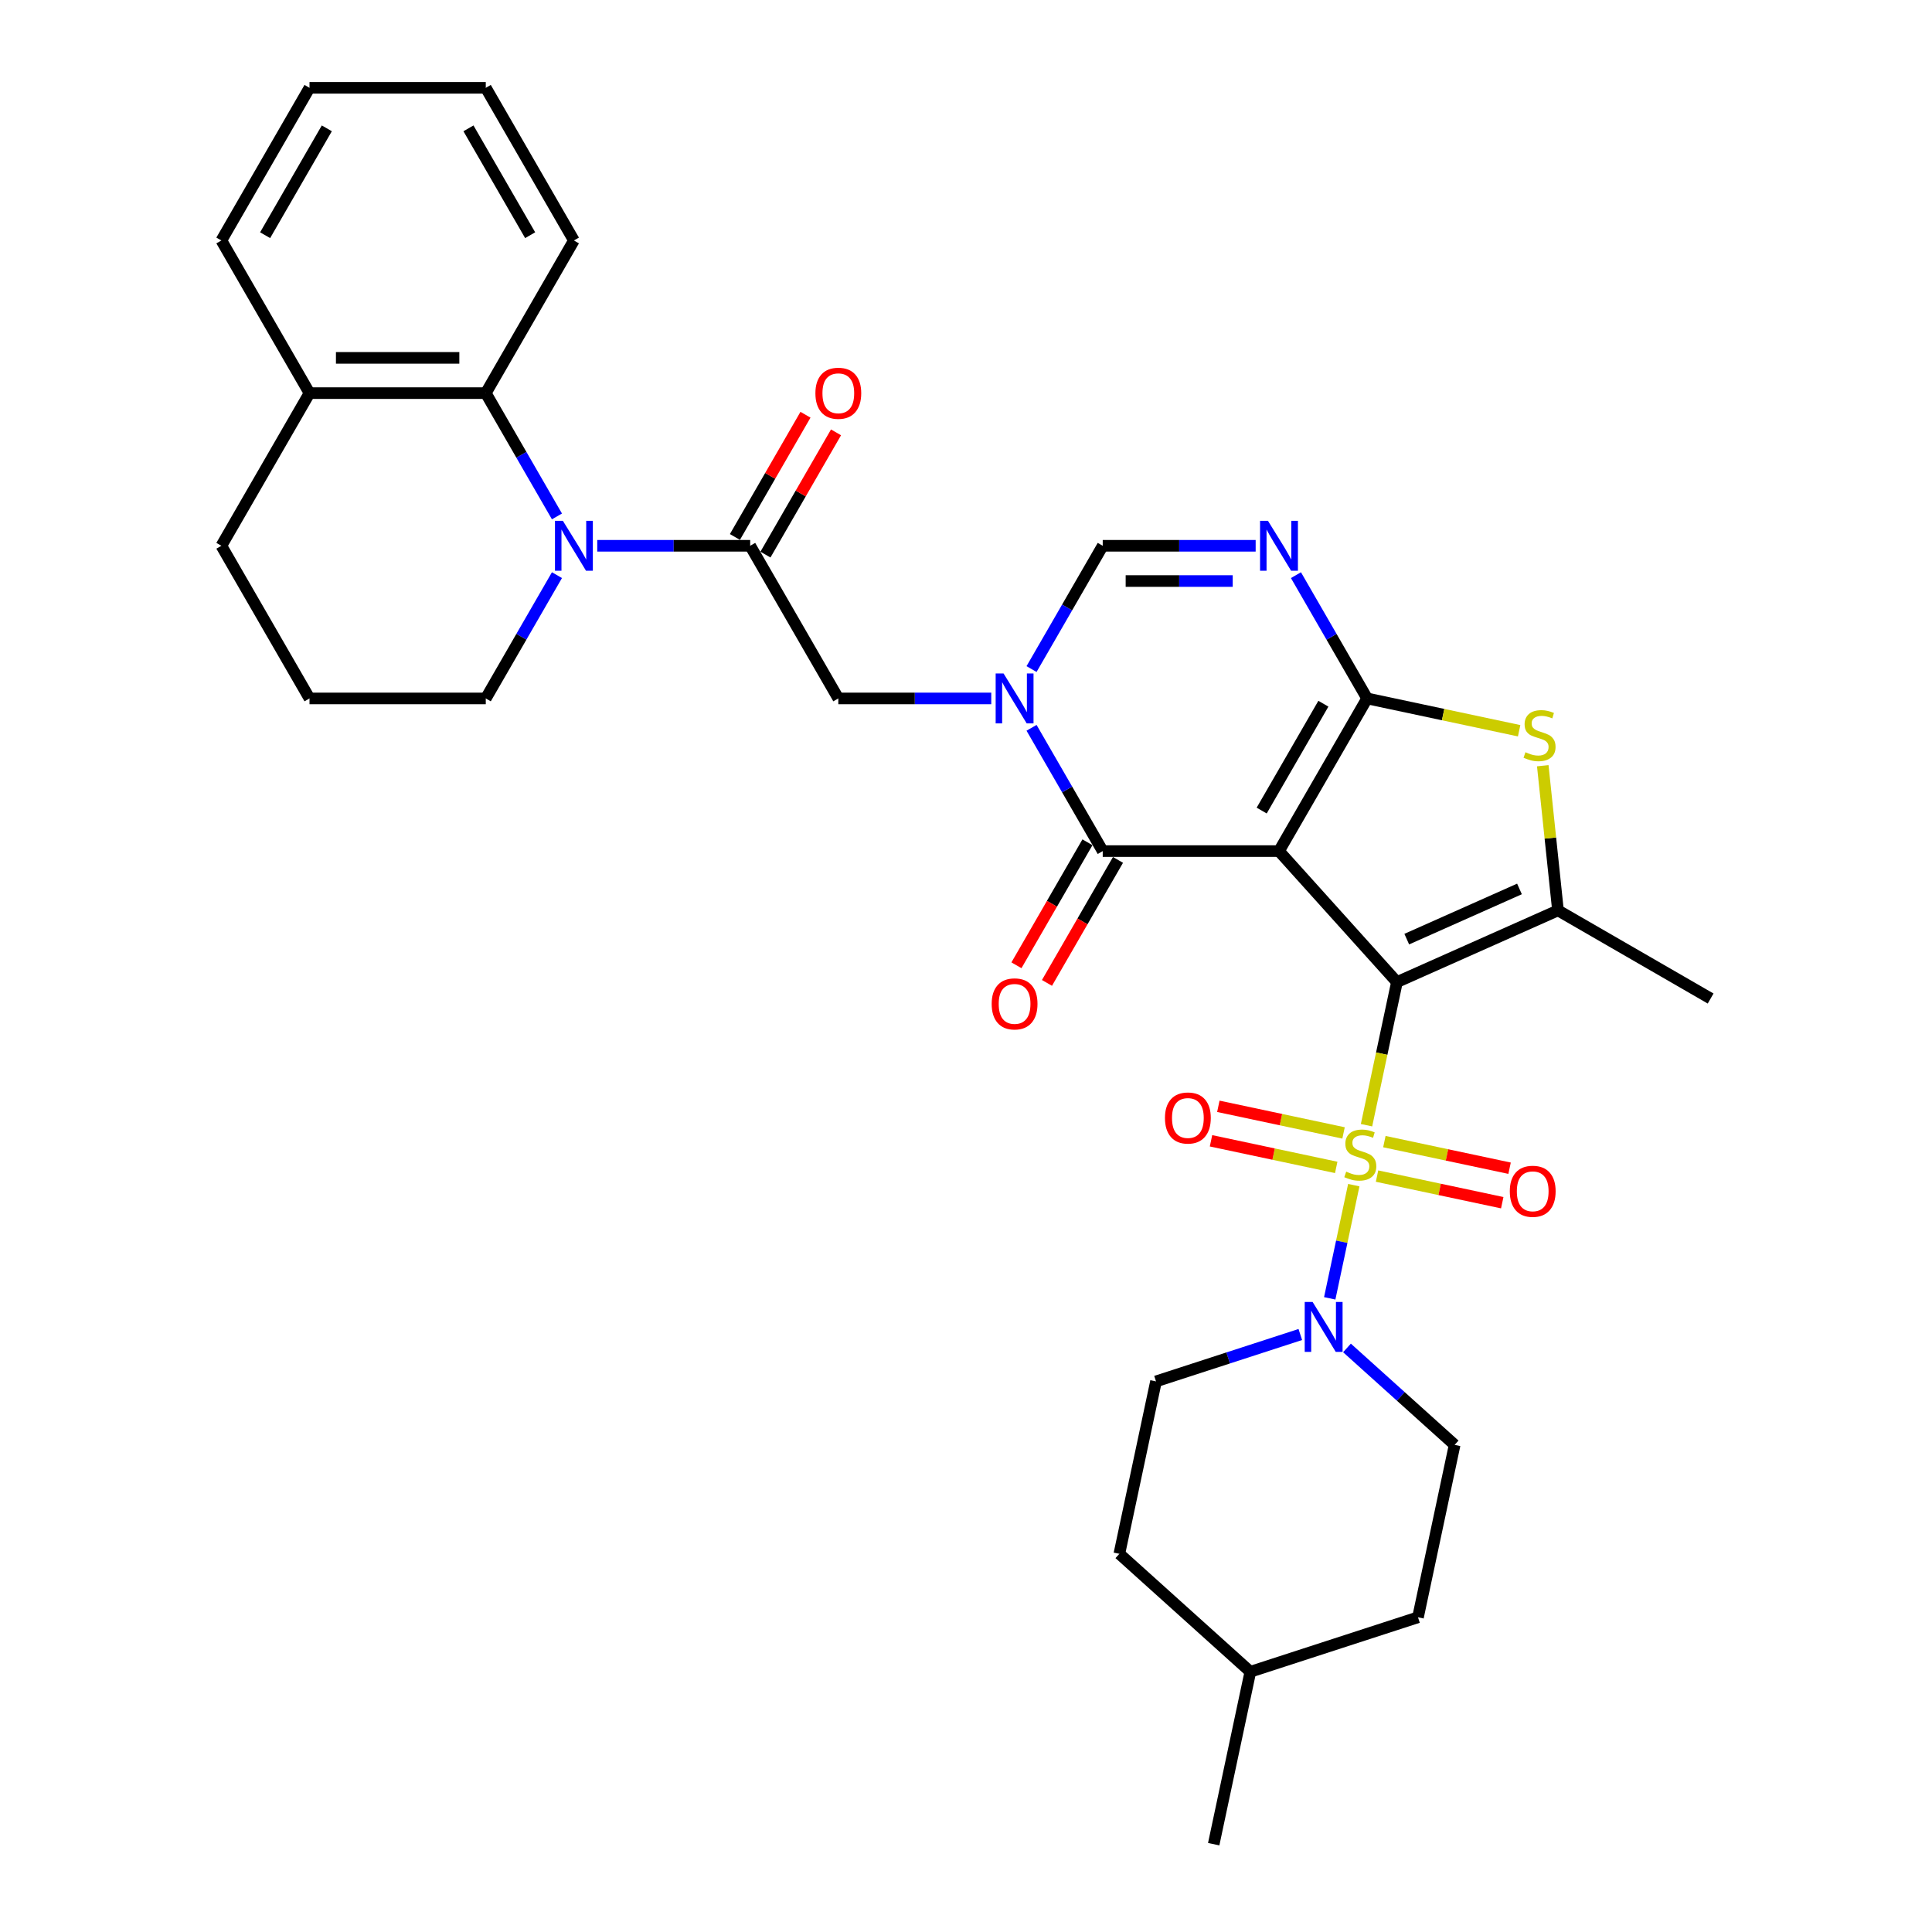 <?xml version='1.0' encoding='iso-8859-1'?>
<svg version='1.1' baseProfile='full'
              xmlns='http://www.w3.org/2000/svg'
                      xmlns:rdkit='http://www.rdkit.org/xml'
                      xmlns:xlink='http://www.w3.org/1999/xlink'
                  xml:space='preserve'
width='1000px' height='1000px' viewBox='0 0 1000 1000'>
<!-- END OF HEADER -->
<rect style='opacity:1.0;fill:#FFFFFF;stroke:none' width='1000' height='1000' x='0' y='0'> </rect>
<path class='bond-0' d='M 723.055,508.327 L 662.006,440.524' style='fill:none;fill-rule:evenodd;stroke:#000000;stroke-width:6px;stroke-linecap:butt;stroke-linejoin:miter;stroke-opacity:1' />
<path class='bond-1' d='M 723.055,508.327 L 715.182,545.367' style='fill:none;fill-rule:evenodd;stroke:#000000;stroke-width:6px;stroke-linecap:butt;stroke-linejoin:miter;stroke-opacity:1' />
<path class='bond-1' d='M 715.182,545.367 L 707.309,582.407' style='fill:none;fill-rule:evenodd;stroke:#CCCC00;stroke-width:6px;stroke-linecap:butt;stroke-linejoin:miter;stroke-opacity:1' />
<path class='bond-5' d='M 723.055,508.327 L 806.405,471.217' style='fill:none;fill-rule:evenodd;stroke:#000000;stroke-width:6px;stroke-linecap:butt;stroke-linejoin:miter;stroke-opacity:1' />
<path class='bond-5' d='M 728.136,486.091 L 786.481,460.114' style='fill:none;fill-rule:evenodd;stroke:#000000;stroke-width:6px;stroke-linecap:butt;stroke-linejoin:miter;stroke-opacity:1' />
<path class='bond-2' d='M 662.006,440.524 L 707.624,361.51' style='fill:none;fill-rule:evenodd;stroke:#000000;stroke-width:6px;stroke-linecap:butt;stroke-linejoin:miter;stroke-opacity:1' />
<path class='bond-2' d='M 653.046,419.548 L 684.979,364.239' style='fill:none;fill-rule:evenodd;stroke:#000000;stroke-width:6px;stroke-linecap:butt;stroke-linejoin:miter;stroke-opacity:1' />
<path class='bond-3' d='M 662.006,440.524 L 570.768,440.524' style='fill:none;fill-rule:evenodd;stroke:#000000;stroke-width:6px;stroke-linecap:butt;stroke-linejoin:miter;stroke-opacity:1' />
<path class='bond-9' d='M 700.716,613.428 L 694.489,642.724' style='fill:none;fill-rule:evenodd;stroke:#CCCC00;stroke-width:6px;stroke-linecap:butt;stroke-linejoin:miter;stroke-opacity:1' />
<path class='bond-9' d='M 694.489,642.724 L 688.262,672.019' style='fill:none;fill-rule:evenodd;stroke:#0000FF;stroke-width:6px;stroke-linecap:butt;stroke-linejoin:miter;stroke-opacity:1' />
<path class='bond-14' d='M 712.755,608.741 L 745.158,615.628' style='fill:none;fill-rule:evenodd;stroke:#CCCC00;stroke-width:6px;stroke-linecap:butt;stroke-linejoin:miter;stroke-opacity:1' />
<path class='bond-14' d='M 745.158,615.628 L 777.561,622.516' style='fill:none;fill-rule:evenodd;stroke:#FF0000;stroke-width:6px;stroke-linecap:butt;stroke-linejoin:miter;stroke-opacity:1' />
<path class='bond-14' d='M 716.548,590.892 L 748.952,597.78' style='fill:none;fill-rule:evenodd;stroke:#CCCC00;stroke-width:6px;stroke-linecap:butt;stroke-linejoin:miter;stroke-opacity:1' />
<path class='bond-14' d='M 748.952,597.78 L 781.355,604.667' style='fill:none;fill-rule:evenodd;stroke:#FF0000;stroke-width:6px;stroke-linecap:butt;stroke-linejoin:miter;stroke-opacity:1' />
<path class='bond-15' d='M 695.418,586.401 L 663.014,579.513' style='fill:none;fill-rule:evenodd;stroke:#CCCC00;stroke-width:6px;stroke-linecap:butt;stroke-linejoin:miter;stroke-opacity:1' />
<path class='bond-15' d='M 663.014,579.513 L 630.611,572.625' style='fill:none;fill-rule:evenodd;stroke:#FF0000;stroke-width:6px;stroke-linecap:butt;stroke-linejoin:miter;stroke-opacity:1' />
<path class='bond-15' d='M 691.624,604.249 L 659.221,597.362' style='fill:none;fill-rule:evenodd;stroke:#CCCC00;stroke-width:6px;stroke-linecap:butt;stroke-linejoin:miter;stroke-opacity:1' />
<path class='bond-15' d='M 659.221,597.362 L 626.817,590.474' style='fill:none;fill-rule:evenodd;stroke:#FF0000;stroke-width:6px;stroke-linecap:butt;stroke-linejoin:miter;stroke-opacity:1' />
<path class='bond-6' d='M 707.624,361.51 L 689.203,329.603' style='fill:none;fill-rule:evenodd;stroke:#000000;stroke-width:6px;stroke-linecap:butt;stroke-linejoin:miter;stroke-opacity:1' />
<path class='bond-6' d='M 689.203,329.603 L 670.782,297.697' style='fill:none;fill-rule:evenodd;stroke:#0000FF;stroke-width:6px;stroke-linecap:butt;stroke-linejoin:miter;stroke-opacity:1' />
<path class='bond-33' d='M 707.624,361.51 L 746.964,369.872' style='fill:none;fill-rule:evenodd;stroke:#000000;stroke-width:6px;stroke-linecap:butt;stroke-linejoin:miter;stroke-opacity:1' />
<path class='bond-33' d='M 746.964,369.872 L 786.303,378.234' style='fill:none;fill-rule:evenodd;stroke:#CCCC00;stroke-width:6px;stroke-linecap:butt;stroke-linejoin:miter;stroke-opacity:1' />
<path class='bond-4' d='M 570.768,440.524 L 552.347,408.617' style='fill:none;fill-rule:evenodd;stroke:#000000;stroke-width:6px;stroke-linecap:butt;stroke-linejoin:miter;stroke-opacity:1' />
<path class='bond-4' d='M 552.347,408.617 L 533.925,376.711' style='fill:none;fill-rule:evenodd;stroke:#0000FF;stroke-width:6px;stroke-linecap:butt;stroke-linejoin:miter;stroke-opacity:1' />
<path class='bond-16' d='M 562.867,435.962 L 544.488,467.796' style='fill:none;fill-rule:evenodd;stroke:#000000;stroke-width:6px;stroke-linecap:butt;stroke-linejoin:miter;stroke-opacity:1' />
<path class='bond-16' d='M 544.488,467.796 L 526.108,499.63' style='fill:none;fill-rule:evenodd;stroke:#FF0000;stroke-width:6px;stroke-linecap:butt;stroke-linejoin:miter;stroke-opacity:1' />
<path class='bond-16' d='M 578.67,445.086 L 560.29,476.92' style='fill:none;fill-rule:evenodd;stroke:#000000;stroke-width:6px;stroke-linecap:butt;stroke-linejoin:miter;stroke-opacity:1' />
<path class='bond-16' d='M 560.29,476.92 L 541.911,508.754' style='fill:none;fill-rule:evenodd;stroke:#FF0000;stroke-width:6px;stroke-linecap:butt;stroke-linejoin:miter;stroke-opacity:1' />
<path class='bond-11' d='M 533.925,346.31 L 552.347,314.403' style='fill:none;fill-rule:evenodd;stroke:#0000FF;stroke-width:6px;stroke-linecap:butt;stroke-linejoin:miter;stroke-opacity:1' />
<path class='bond-11' d='M 552.347,314.403 L 570.768,282.496' style='fill:none;fill-rule:evenodd;stroke:#000000;stroke-width:6px;stroke-linecap:butt;stroke-linejoin:miter;stroke-opacity:1' />
<path class='bond-13' d='M 513.07,361.51 L 473.491,361.51' style='fill:none;fill-rule:evenodd;stroke:#0000FF;stroke-width:6px;stroke-linecap:butt;stroke-linejoin:miter;stroke-opacity:1' />
<path class='bond-13' d='M 473.491,361.51 L 433.912,361.51' style='fill:none;fill-rule:evenodd;stroke:#000000;stroke-width:6px;stroke-linecap:butt;stroke-linejoin:miter;stroke-opacity:1' />
<path class='bond-7' d='M 806.405,471.217 L 802.47,433.777' style='fill:none;fill-rule:evenodd;stroke:#000000;stroke-width:6px;stroke-linecap:butt;stroke-linejoin:miter;stroke-opacity:1' />
<path class='bond-7' d='M 802.47,433.777 L 798.535,396.337' style='fill:none;fill-rule:evenodd;stroke:#CCCC00;stroke-width:6px;stroke-linecap:butt;stroke-linejoin:miter;stroke-opacity:1' />
<path class='bond-22' d='M 806.405,471.217 L 885.419,516.836' style='fill:none;fill-rule:evenodd;stroke:#000000;stroke-width:6px;stroke-linecap:butt;stroke-linejoin:miter;stroke-opacity:1' />
<path class='bond-34' d='M 649.926,282.496 L 610.347,282.496' style='fill:none;fill-rule:evenodd;stroke:#0000FF;stroke-width:6px;stroke-linecap:butt;stroke-linejoin:miter;stroke-opacity:1' />
<path class='bond-34' d='M 610.347,282.496 L 570.768,282.496' style='fill:none;fill-rule:evenodd;stroke:#000000;stroke-width:6px;stroke-linecap:butt;stroke-linejoin:miter;stroke-opacity:1' />
<path class='bond-34' d='M 638.052,300.744 L 610.347,300.744' style='fill:none;fill-rule:evenodd;stroke:#0000FF;stroke-width:6px;stroke-linecap:butt;stroke-linejoin:miter;stroke-opacity:1' />
<path class='bond-34' d='M 610.347,300.744 L 582.642,300.744' style='fill:none;fill-rule:evenodd;stroke:#000000;stroke-width:6px;stroke-linecap:butt;stroke-linejoin:miter;stroke-opacity:1' />
<path class='bond-8' d='M 309.136,282.496 L 348.715,282.496' style='fill:none;fill-rule:evenodd;stroke:#0000FF;stroke-width:6px;stroke-linecap:butt;stroke-linejoin:miter;stroke-opacity:1' />
<path class='bond-8' d='M 348.715,282.496 L 388.293,282.496' style='fill:none;fill-rule:evenodd;stroke:#000000;stroke-width:6px;stroke-linecap:butt;stroke-linejoin:miter;stroke-opacity:1' />
<path class='bond-12' d='M 288.28,267.296 L 269.859,235.389' style='fill:none;fill-rule:evenodd;stroke:#0000FF;stroke-width:6px;stroke-linecap:butt;stroke-linejoin:miter;stroke-opacity:1' />
<path class='bond-12' d='M 269.859,235.389 L 251.437,203.482' style='fill:none;fill-rule:evenodd;stroke:#000000;stroke-width:6px;stroke-linecap:butt;stroke-linejoin:miter;stroke-opacity:1' />
<path class='bond-21' d='M 288.28,297.697 L 269.859,329.603' style='fill:none;fill-rule:evenodd;stroke:#0000FF;stroke-width:6px;stroke-linecap:butt;stroke-linejoin:miter;stroke-opacity:1' />
<path class='bond-21' d='M 269.859,329.603 L 251.437,361.51' style='fill:none;fill-rule:evenodd;stroke:#000000;stroke-width:6px;stroke-linecap:butt;stroke-linejoin:miter;stroke-opacity:1' />
<path class='bond-18' d='M 673.037,690.739 L 635.691,702.874' style='fill:none;fill-rule:evenodd;stroke:#0000FF;stroke-width:6px;stroke-linecap:butt;stroke-linejoin:miter;stroke-opacity:1' />
<path class='bond-18' d='M 635.691,702.874 L 598.345,715.008' style='fill:none;fill-rule:evenodd;stroke:#000000;stroke-width:6px;stroke-linecap:butt;stroke-linejoin:miter;stroke-opacity:1' />
<path class='bond-19' d='M 697.197,697.691 L 725.058,722.778' style='fill:none;fill-rule:evenodd;stroke:#0000FF;stroke-width:6px;stroke-linecap:butt;stroke-linejoin:miter;stroke-opacity:1' />
<path class='bond-19' d='M 725.058,722.778 L 752.919,747.864' style='fill:none;fill-rule:evenodd;stroke:#000000;stroke-width:6px;stroke-linecap:butt;stroke-linejoin:miter;stroke-opacity:1' />
<path class='bond-10' d='M 388.293,282.496 L 433.912,361.51' style='fill:none;fill-rule:evenodd;stroke:#000000;stroke-width:6px;stroke-linecap:butt;stroke-linejoin:miter;stroke-opacity:1' />
<path class='bond-17' d='M 396.195,287.058 L 414.458,255.425' style='fill:none;fill-rule:evenodd;stroke:#000000;stroke-width:6px;stroke-linecap:butt;stroke-linejoin:miter;stroke-opacity:1' />
<path class='bond-17' d='M 414.458,255.425 L 432.722,223.792' style='fill:none;fill-rule:evenodd;stroke:#FF0000;stroke-width:6px;stroke-linecap:butt;stroke-linejoin:miter;stroke-opacity:1' />
<path class='bond-17' d='M 380.392,277.935 L 398.655,246.301' style='fill:none;fill-rule:evenodd;stroke:#000000;stroke-width:6px;stroke-linecap:butt;stroke-linejoin:miter;stroke-opacity:1' />
<path class='bond-17' d='M 398.655,246.301 L 416.919,214.668' style='fill:none;fill-rule:evenodd;stroke:#FF0000;stroke-width:6px;stroke-linecap:butt;stroke-linejoin:miter;stroke-opacity:1' />
<path class='bond-20' d='M 251.437,203.482 L 160.2,203.482' style='fill:none;fill-rule:evenodd;stroke:#000000;stroke-width:6px;stroke-linecap:butt;stroke-linejoin:miter;stroke-opacity:1' />
<path class='bond-20' d='M 237.752,185.235 L 173.885,185.235' style='fill:none;fill-rule:evenodd;stroke:#000000;stroke-width:6px;stroke-linecap:butt;stroke-linejoin:miter;stroke-opacity:1' />
<path class='bond-26' d='M 251.437,203.482 L 297.056,124.469' style='fill:none;fill-rule:evenodd;stroke:#000000;stroke-width:6px;stroke-linecap:butt;stroke-linejoin:miter;stroke-opacity:1' />
<path class='bond-24' d='M 598.345,715.008 L 579.376,804.252' style='fill:none;fill-rule:evenodd;stroke:#000000;stroke-width:6px;stroke-linecap:butt;stroke-linejoin:miter;stroke-opacity:1' />
<path class='bond-23' d='M 752.919,747.864 L 733.95,837.108' style='fill:none;fill-rule:evenodd;stroke:#000000;stroke-width:6px;stroke-linecap:butt;stroke-linejoin:miter;stroke-opacity:1' />
<path class='bond-29' d='M 160.2,203.482 L 114.581,124.469' style='fill:none;fill-rule:evenodd;stroke:#000000;stroke-width:6px;stroke-linecap:butt;stroke-linejoin:miter;stroke-opacity:1' />
<path class='bond-36' d='M 160.2,203.482 L 114.581,282.496' style='fill:none;fill-rule:evenodd;stroke:#000000;stroke-width:6px;stroke-linecap:butt;stroke-linejoin:miter;stroke-opacity:1' />
<path class='bond-27' d='M 251.437,361.51 L 160.2,361.51' style='fill:none;fill-rule:evenodd;stroke:#000000;stroke-width:6px;stroke-linecap:butt;stroke-linejoin:miter;stroke-opacity:1' />
<path class='bond-25' d='M 733.95,837.108 L 647.178,865.302' style='fill:none;fill-rule:evenodd;stroke:#000000;stroke-width:6px;stroke-linecap:butt;stroke-linejoin:miter;stroke-opacity:1' />
<path class='bond-35' d='M 579.376,804.252 L 647.178,865.302' style='fill:none;fill-rule:evenodd;stroke:#000000;stroke-width:6px;stroke-linecap:butt;stroke-linejoin:miter;stroke-opacity:1' />
<path class='bond-30' d='M 647.178,865.302 L 628.209,954.545' style='fill:none;fill-rule:evenodd;stroke:#000000;stroke-width:6px;stroke-linecap:butt;stroke-linejoin:miter;stroke-opacity:1' />
<path class='bond-31' d='M 297.056,124.469 L 251.437,45.455' style='fill:none;fill-rule:evenodd;stroke:#000000;stroke-width:6px;stroke-linecap:butt;stroke-linejoin:miter;stroke-opacity:1' />
<path class='bond-31' d='M 274.41,121.74 L 242.477,66.43' style='fill:none;fill-rule:evenodd;stroke:#000000;stroke-width:6px;stroke-linecap:butt;stroke-linejoin:miter;stroke-opacity:1' />
<path class='bond-28' d='M 160.2,361.51 L 114.581,282.496' style='fill:none;fill-rule:evenodd;stroke:#000000;stroke-width:6px;stroke-linecap:butt;stroke-linejoin:miter;stroke-opacity:1' />
<path class='bond-37' d='M 114.581,124.469 L 160.2,45.455' style='fill:none;fill-rule:evenodd;stroke:#000000;stroke-width:6px;stroke-linecap:butt;stroke-linejoin:miter;stroke-opacity:1' />
<path class='bond-37' d='M 137.227,121.74 L 169.16,66.43' style='fill:none;fill-rule:evenodd;stroke:#000000;stroke-width:6px;stroke-linecap:butt;stroke-linejoin:miter;stroke-opacity:1' />
<path class='bond-32' d='M 251.437,45.455 L 160.2,45.455' style='fill:none;fill-rule:evenodd;stroke:#000000;stroke-width:6px;stroke-linecap:butt;stroke-linejoin:miter;stroke-opacity:1' />
<path  class='atom-2' d='M 696.787 606.439
Q 697.079 606.548, 698.283 607.059
Q 699.488 607.57, 700.802 607.899
Q 702.152 608.191, 703.466 608.191
Q 705.911 608.191, 707.334 607.023
Q 708.758 605.819, 708.758 603.738
Q 708.758 602.315, 708.028 601.439
Q 707.334 600.563, 706.239 600.089
Q 705.145 599.614, 703.32 599.067
Q 701.021 598.374, 699.634 597.717
Q 698.283 597.06, 697.298 595.673
Q 696.349 594.286, 696.349 591.95
Q 696.349 588.702, 698.539 586.695
Q 700.765 584.688, 705.145 584.688
Q 708.137 584.688, 711.531 586.111
L 710.692 588.921
Q 707.59 587.644, 705.254 587.644
Q 702.736 587.644, 701.349 588.702
Q 699.962 589.724, 699.999 591.512
Q 699.999 592.899, 700.692 593.739
Q 701.422 594.578, 702.444 595.053
Q 703.502 595.527, 705.254 596.074
Q 707.59 596.804, 708.976 597.534
Q 710.363 598.264, 711.349 599.76
Q 712.371 601.22, 712.371 603.738
Q 712.371 607.315, 709.962 609.249
Q 707.59 611.147, 703.612 611.147
Q 701.313 611.147, 699.561 610.636
Q 697.846 610.161, 695.802 609.322
L 696.787 606.439
' fill='#CCCC00'/>
<path  class='atom-5' d='M 519.438 348.591
L 527.905 362.277
Q 528.744 363.627, 530.095 366.072
Q 531.445 368.517, 531.518 368.663
L 531.518 348.591
L 534.948 348.591
L 534.948 374.43
L 531.408 374.43
L 522.321 359.467
Q 521.263 357.715, 520.131 355.708
Q 519.037 353.7, 518.708 353.08
L 518.708 374.43
L 515.351 374.43
L 515.351 348.591
L 519.438 348.591
' fill='#0000FF'/>
<path  class='atom-7' d='M 656.294 269.577
L 664.761 283.263
Q 665.6 284.613, 666.951 287.058
Q 668.301 289.503, 668.374 289.649
L 668.374 269.577
L 671.805 269.577
L 671.805 295.416
L 668.265 295.416
L 659.177 280.453
Q 658.119 278.701, 656.988 276.694
Q 655.893 274.686, 655.564 274.066
L 655.564 295.416
L 652.207 295.416
L 652.207 269.577
L 656.294 269.577
' fill='#0000FF'/>
<path  class='atom-8' d='M 789.569 389.348
Q 789.861 389.457, 791.065 389.968
Q 792.27 390.479, 793.584 390.808
Q 794.934 391.1, 796.248 391.1
Q 798.693 391.1, 800.116 389.932
Q 801.54 388.728, 801.54 386.647
Q 801.54 385.224, 800.81 384.348
Q 800.116 383.472, 799.021 382.998
Q 797.927 382.523, 796.102 381.976
Q 793.803 381.283, 792.416 380.626
Q 791.065 379.969, 790.08 378.582
Q 789.131 377.195, 789.131 374.859
Q 789.131 371.611, 791.321 369.604
Q 793.547 367.597, 797.927 367.597
Q 800.919 367.597, 804.313 369.02
L 803.474 371.83
Q 800.372 370.553, 798.036 370.553
Q 795.518 370.553, 794.131 371.611
Q 792.744 372.633, 792.781 374.422
Q 792.781 375.808, 793.474 376.648
Q 794.204 377.487, 795.226 377.962
Q 796.284 378.436, 798.036 378.983
Q 800.372 379.713, 801.758 380.443
Q 803.145 381.173, 804.131 382.669
Q 805.153 384.129, 805.153 386.647
Q 805.153 390.224, 802.744 392.158
Q 800.372 394.056, 796.394 394.056
Q 794.095 394.056, 792.343 393.545
Q 790.628 393.07, 788.584 392.231
L 789.569 389.348
' fill='#CCCC00'/>
<path  class='atom-9' d='M 291.344 269.577
L 299.811 283.263
Q 300.651 284.613, 302.001 287.058
Q 303.351 289.503, 303.424 289.649
L 303.424 269.577
L 306.855 269.577
L 306.855 295.416
L 303.315 295.416
L 294.228 280.453
Q 293.169 278.701, 292.038 276.694
Q 290.943 274.686, 290.615 274.066
L 290.615 295.416
L 287.257 295.416
L 287.257 269.577
L 291.344 269.577
' fill='#0000FF'/>
<path  class='atom-10' d='M 679.405 673.895
L 687.872 687.581
Q 688.712 688.931, 690.062 691.376
Q 691.412 693.821, 691.485 693.967
L 691.485 673.895
L 694.916 673.895
L 694.916 699.734
L 691.376 699.734
L 682.288 684.771
Q 681.23 683.019, 680.099 681.012
Q 679.004 679.004, 678.675 678.384
L 678.675 699.734
L 675.318 699.734
L 675.318 673.895
L 679.405 673.895
' fill='#0000FF'/>
<path  class='atom-15' d='M 781.469 616.613
Q 781.469 610.409, 784.535 606.942
Q 787.6 603.475, 793.33 603.475
Q 799.06 603.475, 802.125 606.942
Q 805.191 610.409, 805.191 616.613
Q 805.191 622.89, 802.089 626.467
Q 798.987 630.007, 793.33 630.007
Q 787.637 630.007, 784.535 626.467
Q 781.469 622.927, 781.469 616.613
M 793.33 627.087
Q 797.271 627.087, 799.388 624.459
Q 801.541 621.795, 801.541 616.613
Q 801.541 611.54, 799.388 608.986
Q 797.271 606.394, 793.33 606.394
Q 789.388 606.394, 787.235 608.949
Q 785.118 611.504, 785.118 616.613
Q 785.118 621.832, 787.235 624.459
Q 789.388 627.087, 793.33 627.087
' fill='#FF0000'/>
<path  class='atom-16' d='M 602.982 578.674
Q 602.982 572.47, 606.047 569.003
Q 609.113 565.536, 614.842 565.536
Q 620.572 565.536, 623.638 569.003
Q 626.703 572.47, 626.703 578.674
Q 626.703 584.951, 623.601 588.528
Q 620.499 592.068, 614.842 592.068
Q 609.149 592.068, 606.047 588.528
Q 602.982 584.988, 602.982 578.674
M 614.842 589.148
Q 618.784 589.148, 620.901 586.521
Q 623.054 583.857, 623.054 578.674
Q 623.054 573.602, 620.901 571.047
Q 618.784 568.456, 614.842 568.456
Q 610.901 568.456, 608.748 571.01
Q 606.631 573.565, 606.631 578.674
Q 606.631 583.893, 608.748 586.521
Q 610.901 589.148, 614.842 589.148
' fill='#FF0000'/>
<path  class='atom-17' d='M 513.289 519.611
Q 513.289 513.407, 516.354 509.94
Q 519.42 506.473, 525.15 506.473
Q 530.879 506.473, 533.945 509.94
Q 537.01 513.407, 537.01 519.611
Q 537.01 525.888, 533.908 529.465
Q 530.806 533.005, 525.15 533.005
Q 519.456 533.005, 516.354 529.465
Q 513.289 525.925, 513.289 519.611
M 525.15 530.085
Q 529.091 530.085, 531.208 527.458
Q 533.361 524.794, 533.361 519.611
Q 533.361 514.538, 531.208 511.984
Q 529.091 509.393, 525.15 509.393
Q 521.208 509.393, 519.055 511.947
Q 516.938 514.502, 516.938 519.611
Q 516.938 524.83, 519.055 527.458
Q 521.208 530.085, 525.15 530.085
' fill='#FF0000'/>
<path  class='atom-18' d='M 422.051 203.555
Q 422.051 197.351, 425.117 193.884
Q 428.182 190.417, 433.912 190.417
Q 439.642 190.417, 442.707 193.884
Q 445.773 197.351, 445.773 203.555
Q 445.773 209.833, 442.671 213.409
Q 439.569 216.949, 433.912 216.949
Q 428.219 216.949, 425.117 213.409
Q 422.051 209.869, 422.051 203.555
M 433.912 214.03
Q 437.854 214.03, 439.97 211.402
Q 442.123 208.738, 442.123 203.555
Q 442.123 198.483, 439.97 195.928
Q 437.854 193.337, 433.912 193.337
Q 429.971 193.337, 427.817 195.891
Q 425.701 198.446, 425.701 203.555
Q 425.701 208.774, 427.817 211.402
Q 429.971 214.03, 433.912 214.03
' fill='#FF0000'/>
</svg>
